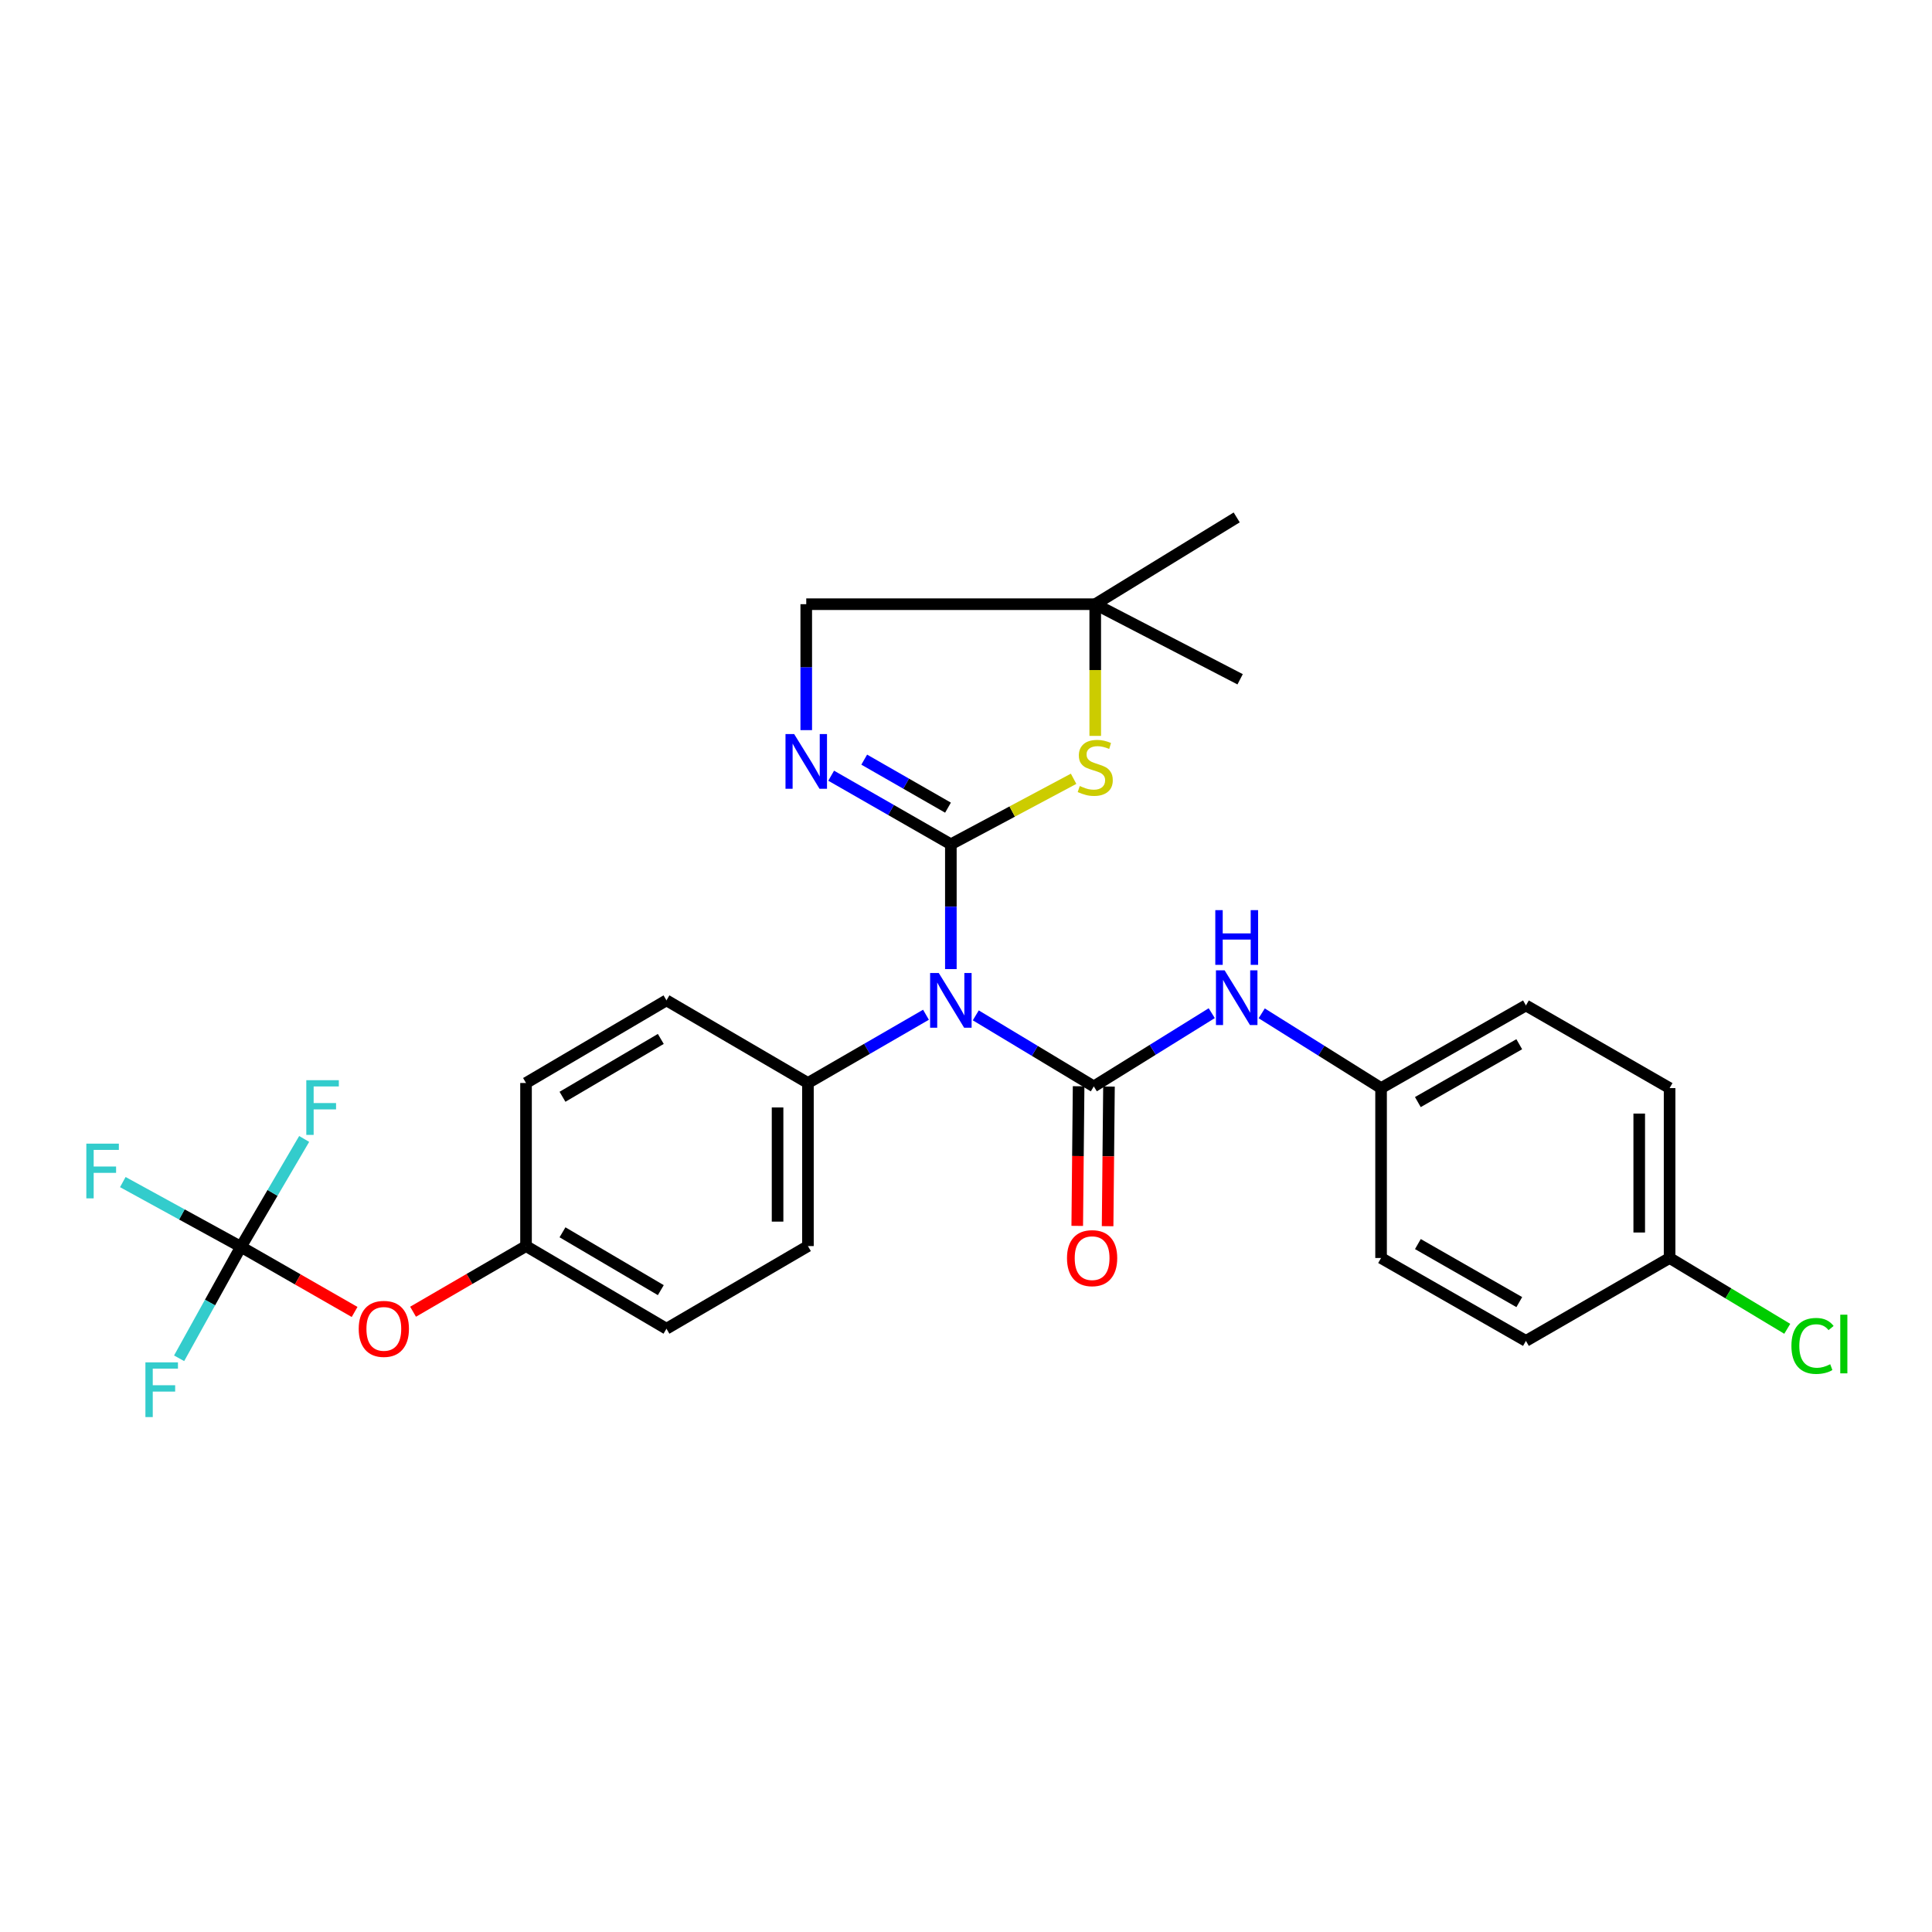 <?xml version='1.0' encoding='iso-8859-1'?>
<svg version='1.1' baseProfile='full'
              xmlns='http://www.w3.org/2000/svg'
                      xmlns:rdkit='http://www.rdkit.org/xml'
                      xmlns:xlink='http://www.w3.org/1999/xlink'
                  xml:space='preserve'
width='1000px' height='1000px' viewBox='0 0 1000 1000'>
<!-- END OF HEADER -->
<rect style='opacity:1.0;fill:#FFFFFF;stroke:none' width='1000' height='1000' x='0' y='0'> </rect>
<path class='bond-1' d='M 492.163,437.006 L 492.163,469.305' style='fill:none;fill-rule:evenodd;stroke:#000000;stroke-width:6px;stroke-linecap:butt;stroke-linejoin:miter;stroke-opacity:1' />
<path class='bond-1' d='M 492.163,469.305 L 492.163,501.605' style='fill:none;fill-rule:evenodd;stroke:#0000FF;stroke-width:6px;stroke-linecap:butt;stroke-linejoin:miter;stroke-opacity:1' />
<path class='bond-2' d='M 492.163,437.006 L 461.187,419.253' style='fill:none;fill-rule:evenodd;stroke:#000000;stroke-width:6px;stroke-linecap:butt;stroke-linejoin:miter;stroke-opacity:1' />
<path class='bond-2' d='M 461.187,419.253 L 430.211,401.501' style='fill:none;fill-rule:evenodd;stroke:#0000FF;stroke-width:6px;stroke-linecap:butt;stroke-linejoin:miter;stroke-opacity:1' />
<path class='bond-2' d='M 490.686,418.042 L 469.003,405.615' style='fill:none;fill-rule:evenodd;stroke:#000000;stroke-width:6px;stroke-linecap:butt;stroke-linejoin:miter;stroke-opacity:1' />
<path class='bond-2' d='M 469.003,405.615 L 447.32,393.189' style='fill:none;fill-rule:evenodd;stroke:#0000FF;stroke-width:6px;stroke-linecap:butt;stroke-linejoin:miter;stroke-opacity:1' />
<path class='bond-3' d='M 492.163,437.006 L 523.928,420.052' style='fill:none;fill-rule:evenodd;stroke:#000000;stroke-width:6px;stroke-linecap:butt;stroke-linejoin:miter;stroke-opacity:1' />
<path class='bond-3' d='M 523.928,420.052 L 555.692,403.099' style='fill:none;fill-rule:evenodd;stroke:#CCCC00;stroke-width:6px;stroke-linecap:butt;stroke-linejoin:miter;stroke-opacity:1' />
<path class='bond-0' d='M 566.148,562.321 L 535.605,543.935' style='fill:none;fill-rule:evenodd;stroke:#000000;stroke-width:6px;stroke-linecap:butt;stroke-linejoin:miter;stroke-opacity:1' />
<path class='bond-0' d='M 535.605,543.935 L 505.062,525.549' style='fill:none;fill-rule:evenodd;stroke:#0000FF;stroke-width:6px;stroke-linecap:butt;stroke-linejoin:miter;stroke-opacity:1' />
<path class='bond-5' d='M 566.148,562.321 L 596.673,543.368' style='fill:none;fill-rule:evenodd;stroke:#000000;stroke-width:6px;stroke-linecap:butt;stroke-linejoin:miter;stroke-opacity:1' />
<path class='bond-5' d='M 596.673,543.368 L 627.198,524.415' style='fill:none;fill-rule:evenodd;stroke:#0000FF;stroke-width:6px;stroke-linecap:butt;stroke-linejoin:miter;stroke-opacity:1' />
<path class='bond-8' d='M 558.289,562.244 L 557.933,598.38' style='fill:none;fill-rule:evenodd;stroke:#000000;stroke-width:6px;stroke-linecap:butt;stroke-linejoin:miter;stroke-opacity:1' />
<path class='bond-8' d='M 557.933,598.38 L 557.578,634.516' style='fill:none;fill-rule:evenodd;stroke:#FF0000;stroke-width:6px;stroke-linecap:butt;stroke-linejoin:miter;stroke-opacity:1' />
<path class='bond-8' d='M 574.007,562.399 L 573.652,598.535' style='fill:none;fill-rule:evenodd;stroke:#000000;stroke-width:6px;stroke-linecap:butt;stroke-linejoin:miter;stroke-opacity:1' />
<path class='bond-8' d='M 573.652,598.535 L 573.296,634.671' style='fill:none;fill-rule:evenodd;stroke:#FF0000;stroke-width:6px;stroke-linecap:butt;stroke-linejoin:miter;stroke-opacity:1' />
<path class='bond-6' d='M 479.287,525.229 L 448.737,542.893' style='fill:none;fill-rule:evenodd;stroke:#0000FF;stroke-width:6px;stroke-linecap:butt;stroke-linejoin:miter;stroke-opacity:1' />
<path class='bond-6' d='M 448.737,542.893 L 418.188,560.557' style='fill:none;fill-rule:evenodd;stroke:#000000;stroke-width:6px;stroke-linecap:butt;stroke-linejoin:miter;stroke-opacity:1' />
<path class='bond-10' d='M 417.314,377.916 L 417.314,345.322' style='fill:none;fill-rule:evenodd;stroke:#0000FF;stroke-width:6px;stroke-linecap:butt;stroke-linejoin:miter;stroke-opacity:1' />
<path class='bond-10' d='M 417.314,345.322 L 417.314,312.729' style='fill:none;fill-rule:evenodd;stroke:#000000;stroke-width:6px;stroke-linecap:butt;stroke-linejoin:miter;stroke-opacity:1' />
<path class='bond-7' d='M 566.89,380.893 L 566.89,346.811' style='fill:none;fill-rule:evenodd;stroke:#CCCC00;stroke-width:6px;stroke-linecap:butt;stroke-linejoin:miter;stroke-opacity:1' />
<path class='bond-7' d='M 566.89,346.811 L 566.89,312.729' style='fill:none;fill-rule:evenodd;stroke:#000000;stroke-width:6px;stroke-linecap:butt;stroke-linejoin:miter;stroke-opacity:1' />
<path class='bond-4' d='M 124.704,645.353 L 154.122,662.212' style='fill:none;fill-rule:evenodd;stroke:#000000;stroke-width:6px;stroke-linecap:butt;stroke-linejoin:miter;stroke-opacity:1' />
<path class='bond-4' d='M 154.122,662.212 L 183.54,679.071' style='fill:none;fill-rule:evenodd;stroke:#FF0000;stroke-width:6px;stroke-linecap:butt;stroke-linejoin:miter;stroke-opacity:1' />
<path class='bond-14' d='M 124.704,645.353 L 94.135,628.597' style='fill:none;fill-rule:evenodd;stroke:#000000;stroke-width:6px;stroke-linecap:butt;stroke-linejoin:miter;stroke-opacity:1' />
<path class='bond-14' d='M 94.135,628.597 L 63.565,611.842' style='fill:none;fill-rule:evenodd;stroke:#33CCCC;stroke-width:6px;stroke-linecap:butt;stroke-linejoin:miter;stroke-opacity:1' />
<path class='bond-15' d='M 124.704,645.353 L 108.708,674.199' style='fill:none;fill-rule:evenodd;stroke:#000000;stroke-width:6px;stroke-linecap:butt;stroke-linejoin:miter;stroke-opacity:1' />
<path class='bond-15' d='M 108.708,674.199 L 92.711,703.045' style='fill:none;fill-rule:evenodd;stroke:#33CCCC;stroke-width:6px;stroke-linecap:butt;stroke-linejoin:miter;stroke-opacity:1' />
<path class='bond-16' d='M 124.704,645.353 L 141.071,617.433' style='fill:none;fill-rule:evenodd;stroke:#000000;stroke-width:6px;stroke-linecap:butt;stroke-linejoin:miter;stroke-opacity:1' />
<path class='bond-16' d='M 141.071,617.433 L 157.437,589.513' style='fill:none;fill-rule:evenodd;stroke:#33CCCC;stroke-width:6px;stroke-linecap:butt;stroke-linejoin:miter;stroke-opacity:1' />
<path class='bond-13' d='M 653.059,524.502 L 683.95,543.848' style='fill:none;fill-rule:evenodd;stroke:#0000FF;stroke-width:6px;stroke-linecap:butt;stroke-linejoin:miter;stroke-opacity:1' />
<path class='bond-13' d='M 683.95,543.848 L 714.841,563.195' style='fill:none;fill-rule:evenodd;stroke:#000000;stroke-width:6px;stroke-linecap:butt;stroke-linejoin:miter;stroke-opacity:1' />
<path class='bond-11' d='M 418.188,560.557 L 418.188,644.969' style='fill:none;fill-rule:evenodd;stroke:#000000;stroke-width:6px;stroke-linecap:butt;stroke-linejoin:miter;stroke-opacity:1' />
<path class='bond-11' d='M 402.469,573.219 L 402.469,632.307' style='fill:none;fill-rule:evenodd;stroke:#000000;stroke-width:6px;stroke-linecap:butt;stroke-linejoin:miter;stroke-opacity:1' />
<path class='bond-12' d='M 418.188,560.557 L 344.963,517.784' style='fill:none;fill-rule:evenodd;stroke:#000000;stroke-width:6px;stroke-linecap:butt;stroke-linejoin:miter;stroke-opacity:1' />
<path class='bond-26' d='M 566.89,312.729 L 640.115,267.816' style='fill:none;fill-rule:evenodd;stroke:#000000;stroke-width:6px;stroke-linecap:butt;stroke-linejoin:miter;stroke-opacity:1' />
<path class='bond-27' d='M 566.89,312.729 L 641.887,351.599' style='fill:none;fill-rule:evenodd;stroke:#000000;stroke-width:6px;stroke-linecap:butt;stroke-linejoin:miter;stroke-opacity:1' />
<path class='bond-28' d='M 566.89,312.729 L 417.314,312.729' style='fill:none;fill-rule:evenodd;stroke:#000000;stroke-width:6px;stroke-linecap:butt;stroke-linejoin:miter;stroke-opacity:1' />
<path class='bond-9' d='M 213.799,678.95 L 243.035,661.959' style='fill:none;fill-rule:evenodd;stroke:#FF0000;stroke-width:6px;stroke-linecap:butt;stroke-linejoin:miter;stroke-opacity:1' />
<path class='bond-9' d='M 243.035,661.959 L 272.271,644.969' style='fill:none;fill-rule:evenodd;stroke:#000000;stroke-width:6px;stroke-linecap:butt;stroke-linejoin:miter;stroke-opacity:1' />
<path class='bond-20' d='M 418.188,644.969 L 344.963,687.742' style='fill:none;fill-rule:evenodd;stroke:#000000;stroke-width:6px;stroke-linecap:butt;stroke-linejoin:miter;stroke-opacity:1' />
<path class='bond-19' d='M 344.963,517.784 L 272.271,560.557' style='fill:none;fill-rule:evenodd;stroke:#000000;stroke-width:6px;stroke-linecap:butt;stroke-linejoin:miter;stroke-opacity:1' />
<path class='bond-19' d='M 342.031,537.748 L 291.147,567.689' style='fill:none;fill-rule:evenodd;stroke:#000000;stroke-width:6px;stroke-linecap:butt;stroke-linejoin:miter;stroke-opacity:1' />
<path class='bond-22' d='M 714.841,563.195 L 714.841,651.134' style='fill:none;fill-rule:evenodd;stroke:#000000;stroke-width:6px;stroke-linecap:butt;stroke-linejoin:miter;stroke-opacity:1' />
<path class='bond-23' d='M 714.841,563.195 L 789.821,520.421' style='fill:none;fill-rule:evenodd;stroke:#000000;stroke-width:6px;stroke-linecap:butt;stroke-linejoin:miter;stroke-opacity:1' />
<path class='bond-23' d='M 733.877,570.432 L 786.363,540.491' style='fill:none;fill-rule:evenodd;stroke:#000000;stroke-width:6px;stroke-linecap:butt;stroke-linejoin:miter;stroke-opacity:1' />
<path class='bond-17' d='M 272.271,644.969 L 272.271,560.557' style='fill:none;fill-rule:evenodd;stroke:#000000;stroke-width:6px;stroke-linecap:butt;stroke-linejoin:miter;stroke-opacity:1' />
<path class='bond-29' d='M 272.271,644.969 L 344.963,687.742' style='fill:none;fill-rule:evenodd;stroke:#000000;stroke-width:6px;stroke-linecap:butt;stroke-linejoin:miter;stroke-opacity:1' />
<path class='bond-29' d='M 291.147,637.837 L 342.031,667.778' style='fill:none;fill-rule:evenodd;stroke:#000000;stroke-width:6px;stroke-linecap:butt;stroke-linejoin:miter;stroke-opacity:1' />
<path class='bond-18' d='M 864.181,651.134 L 864.181,563.195' style='fill:none;fill-rule:evenodd;stroke:#000000;stroke-width:6px;stroke-linecap:butt;stroke-linejoin:miter;stroke-opacity:1' />
<path class='bond-18' d='M 848.462,637.943 L 848.462,576.386' style='fill:none;fill-rule:evenodd;stroke:#000000;stroke-width:6px;stroke-linecap:butt;stroke-linejoin:miter;stroke-opacity:1' />
<path class='bond-21' d='M 864.181,651.134 L 894.63,669.462' style='fill:none;fill-rule:evenodd;stroke:#000000;stroke-width:6px;stroke-linecap:butt;stroke-linejoin:miter;stroke-opacity:1' />
<path class='bond-21' d='M 894.63,669.462 L 925.078,687.79' style='fill:none;fill-rule:evenodd;stroke:#00CC00;stroke-width:6px;stroke-linecap:butt;stroke-linejoin:miter;stroke-opacity:1' />
<path class='bond-30' d='M 864.181,651.134 L 789.821,694.047' style='fill:none;fill-rule:evenodd;stroke:#000000;stroke-width:6px;stroke-linecap:butt;stroke-linejoin:miter;stroke-opacity:1' />
<path class='bond-25' d='M 714.841,651.134 L 789.821,694.047' style='fill:none;fill-rule:evenodd;stroke:#000000;stroke-width:6px;stroke-linecap:butt;stroke-linejoin:miter;stroke-opacity:1' />
<path class='bond-25' d='M 733.896,643.928 L 786.382,673.967' style='fill:none;fill-rule:evenodd;stroke:#000000;stroke-width:6px;stroke-linecap:butt;stroke-linejoin:miter;stroke-opacity:1' />
<path class='bond-24' d='M 789.821,520.421 L 864.181,563.195' style='fill:none;fill-rule:evenodd;stroke:#000000;stroke-width:6px;stroke-linecap:butt;stroke-linejoin:miter;stroke-opacity:1' />
<path  class='atom-2' d='M 485.903 503.624
L 495.183 518.624
Q 496.103 520.104, 497.583 522.784
Q 499.063 525.464, 499.143 525.624
L 499.143 503.624
L 502.903 503.624
L 502.903 531.944
L 499.023 531.944
L 489.063 515.544
Q 487.903 513.624, 486.663 511.424
Q 485.463 509.224, 485.103 508.544
L 485.103 531.944
L 481.423 531.944
L 481.423 503.624
L 485.903 503.624
' fill='#0000FF'/>
<path  class='atom-3' d='M 411.054 379.95
L 420.334 394.95
Q 421.254 396.43, 422.734 399.11
Q 424.214 401.79, 424.294 401.95
L 424.294 379.95
L 428.054 379.95
L 428.054 408.27
L 424.174 408.27
L 414.214 391.87
Q 413.054 389.95, 411.814 387.75
Q 410.614 385.55, 410.254 384.87
L 410.254 408.27
L 406.574 408.27
L 406.574 379.95
L 411.054 379.95
' fill='#0000FF'/>
<path  class='atom-4' d='M 558.89 406.843
Q 559.21 406.963, 560.53 407.523
Q 561.85 408.083, 563.29 408.443
Q 564.77 408.763, 566.21 408.763
Q 568.89 408.763, 570.45 407.483
Q 572.01 406.163, 572.01 403.883
Q 572.01 402.323, 571.21 401.363
Q 570.45 400.403, 569.25 399.883
Q 568.05 399.363, 566.05 398.763
Q 563.53 398.003, 562.01 397.283
Q 560.53 396.563, 559.45 395.043
Q 558.41 393.523, 558.41 390.963
Q 558.41 387.403, 560.81 385.203
Q 563.25 383.003, 568.05 383.003
Q 571.33 383.003, 575.05 384.563
L 574.13 387.643
Q 570.73 386.243, 568.17 386.243
Q 565.41 386.243, 563.89 387.403
Q 562.37 388.523, 562.41 390.483
Q 562.41 392.003, 563.17 392.923
Q 563.97 393.843, 565.09 394.363
Q 566.25 394.883, 568.17 395.483
Q 570.73 396.283, 572.25 397.083
Q 573.77 397.883, 574.85 399.523
Q 575.97 401.123, 575.97 403.883
Q 575.97 407.803, 573.33 409.923
Q 570.73 412.003, 566.37 412.003
Q 563.85 412.003, 561.93 411.443
Q 560.05 410.923, 557.81 410.003
L 558.89 406.843
' fill='#CCCC00'/>
<path  class='atom-6' d='M 633.855 502.236
L 643.135 517.236
Q 644.055 518.716, 645.535 521.396
Q 647.015 524.076, 647.095 524.236
L 647.095 502.236
L 650.855 502.236
L 650.855 530.556
L 646.975 530.556
L 637.015 514.156
Q 635.855 512.236, 634.615 510.036
Q 633.415 507.836, 633.055 507.156
L 633.055 530.556
L 629.375 530.556
L 629.375 502.236
L 633.855 502.236
' fill='#0000FF'/>
<path  class='atom-6' d='M 629.035 471.084
L 632.875 471.084
L 632.875 483.124
L 647.355 483.124
L 647.355 471.084
L 651.195 471.084
L 651.195 499.404
L 647.355 499.404
L 647.355 486.324
L 632.875 486.324
L 632.875 499.404
L 629.035 499.404
L 629.035 471.084
' fill='#0000FF'/>
<path  class='atom-9' d='M 552.274 651.214
Q 552.274 644.414, 555.634 640.614
Q 558.994 636.814, 565.274 636.814
Q 571.554 636.814, 574.914 640.614
Q 578.274 644.414, 578.274 651.214
Q 578.274 658.094, 574.874 662.014
Q 571.474 665.894, 565.274 665.894
Q 559.034 665.894, 555.634 662.014
Q 552.274 658.134, 552.274 651.214
M 565.274 662.694
Q 569.594 662.694, 571.914 659.814
Q 574.274 656.894, 574.274 651.214
Q 574.274 645.654, 571.914 642.854
Q 569.594 640.014, 565.274 640.014
Q 560.954 640.014, 558.594 642.814
Q 556.274 645.614, 556.274 651.214
Q 556.274 656.934, 558.594 659.814
Q 560.954 662.694, 565.274 662.694
' fill='#FF0000'/>
<path  class='atom-10' d='M 185.671 687.822
Q 185.671 681.022, 189.031 677.222
Q 192.391 673.422, 198.671 673.422
Q 204.951 673.422, 208.311 677.222
Q 211.671 681.022, 211.671 687.822
Q 211.671 694.702, 208.271 698.622
Q 204.871 702.502, 198.671 702.502
Q 192.431 702.502, 189.031 698.622
Q 185.671 694.742, 185.671 687.822
M 198.671 699.302
Q 202.991 699.302, 205.311 696.422
Q 207.671 693.502, 207.671 687.822
Q 207.671 682.262, 205.311 679.462
Q 202.991 676.622, 198.671 676.622
Q 194.351 676.622, 191.991 679.422
Q 189.671 682.222, 189.671 687.822
Q 189.671 693.542, 191.991 696.422
Q 194.351 699.302, 198.671 699.302
' fill='#FF0000'/>
<path  class='atom-15' d='M 44.684 591.948
L 61.524 591.948
L 61.524 595.188
L 48.484 595.188
L 48.484 603.788
L 60.084 603.788
L 60.084 607.068
L 48.484 607.068
L 48.484 620.268
L 44.684 620.268
L 44.684 591.948
' fill='#33CCCC'/>
<path  class='atom-16' d='M 75.266 705.16
L 92.106 705.16
L 92.106 708.4
L 79.066 708.4
L 79.066 717
L 90.666 717
L 90.666 720.28
L 79.066 720.28
L 79.066 733.48
L 75.266 733.48
L 75.266 705.16
' fill='#33CCCC'/>
<path  class='atom-17' d='M 158.542 559.104
L 175.382 559.104
L 175.382 562.344
L 162.342 562.344
L 162.342 570.944
L 173.942 570.944
L 173.942 574.224
L 162.342 574.224
L 162.342 587.424
L 158.542 587.424
L 158.542 559.104
' fill='#33CCCC'/>
<path  class='atom-22' d='M 927.237 696.643
Q 927.237 689.603, 930.517 685.923
Q 933.837 682.203, 940.117 682.203
Q 945.957 682.203, 949.077 686.323
L 946.437 688.483
Q 944.157 685.483, 940.117 685.483
Q 935.837 685.483, 933.557 688.363
Q 931.317 691.203, 931.317 696.643
Q 931.317 702.243, 933.637 705.123
Q 935.997 708.003, 940.557 708.003
Q 943.677 708.003, 947.317 706.123
L 948.437 709.123
Q 946.957 710.083, 944.717 710.643
Q 942.477 711.203, 939.997 711.203
Q 933.837 711.203, 930.517 707.443
Q 927.237 703.683, 927.237 696.643
' fill='#00CC00'/>
<path  class='atom-22' d='M 952.517 680.483
L 956.197 680.483
L 956.197 710.843
L 952.517 710.843
L 952.517 680.483
' fill='#00CC00'/>
</svg>
